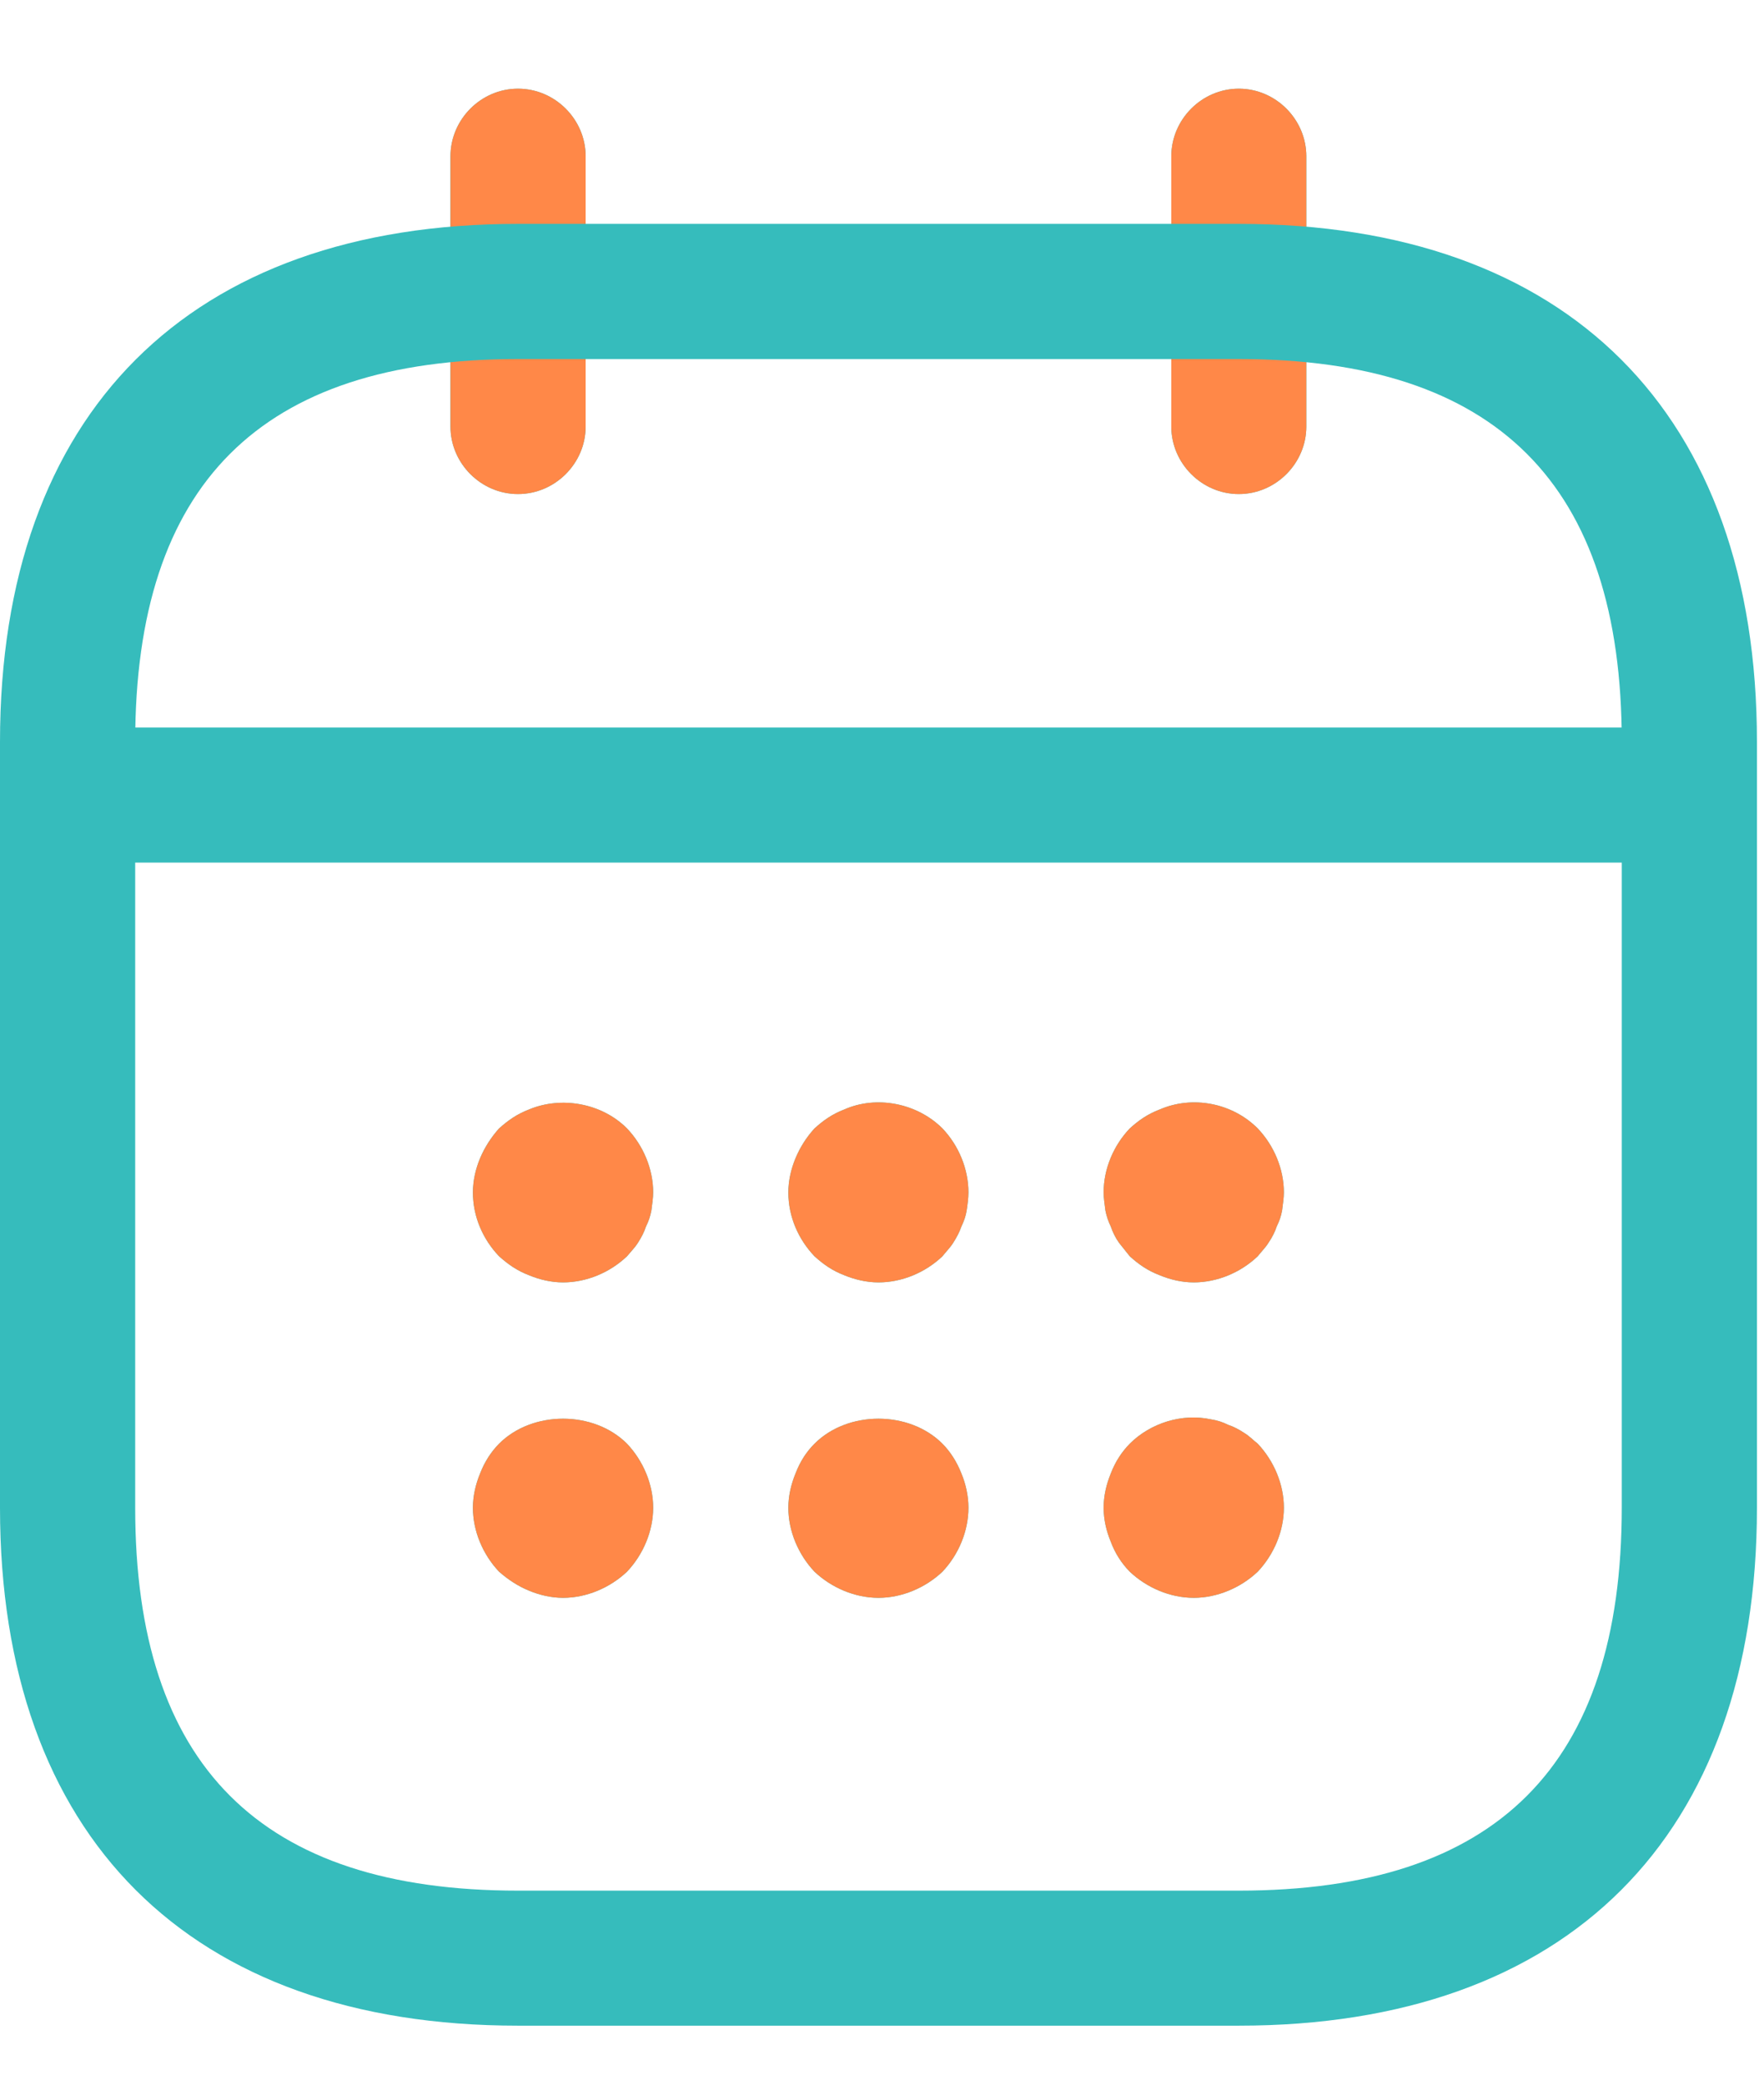 <svg width="11" height="13" viewBox="0 0 11 13" fill="none" xmlns="http://www.w3.org/2000/svg">
<path d="M3.23 3.081C3 3.081 2.809 2.89 2.809 2.66V0.975C2.809 0.744 3 0.553 3.23 0.553C3.461 0.553 3.652 0.744 3.652 0.975V2.66C3.652 2.89 3.461 3.081 3.23 3.081ZM7.725 3.081C7.495 3.081 7.304 2.89 7.304 2.66V0.975C7.304 0.744 7.495 0.553 7.725 0.553C7.955 0.553 8.146 0.744 8.146 0.975V2.66C8.146 2.89 7.955 3.081 7.725 3.081ZM3.511 7.997C3.438 7.997 3.365 7.98 3.298 7.952C3.225 7.924 3.169 7.885 3.112 7.834C3.011 7.728 2.949 7.587 2.949 7.436C2.949 7.362 2.966 7.289 2.994 7.222C3.022 7.155 3.062 7.093 3.112 7.037C3.169 6.986 3.225 6.947 3.298 6.919C3.5 6.834 3.753 6.879 3.91 7.037C4.011 7.143 4.073 7.289 4.073 7.436C4.073 7.469 4.067 7.509 4.062 7.548C4.056 7.582 4.045 7.615 4.028 7.649C4.017 7.683 4 7.716 3.978 7.75C3.961 7.778 3.933 7.806 3.91 7.834C3.803 7.936 3.657 7.997 3.511 7.997ZM5.478 7.997C5.405 7.997 5.332 7.98 5.264 7.952C5.191 7.924 5.135 7.885 5.079 7.834C4.978 7.728 4.916 7.587 4.916 7.436C4.916 7.362 4.933 7.289 4.961 7.222C4.989 7.155 5.028 7.093 5.079 7.037C5.135 6.986 5.191 6.947 5.264 6.919C5.466 6.829 5.719 6.879 5.877 7.037C5.978 7.143 6.039 7.289 6.039 7.436C6.039 7.469 6.034 7.509 6.028 7.548C6.023 7.582 6.011 7.615 5.995 7.649C5.983 7.683 5.966 7.716 5.944 7.75C5.927 7.778 5.899 7.806 5.877 7.834C5.77 7.936 5.624 7.997 5.478 7.997ZM7.444 7.997C7.371 7.997 7.298 7.98 7.231 7.952C7.157 7.924 7.101 7.885 7.045 7.834L6.978 7.75C6.956 7.719 6.939 7.685 6.927 7.649C6.911 7.617 6.9 7.583 6.893 7.548C6.888 7.509 6.882 7.469 6.882 7.436C6.882 7.289 6.944 7.143 7.045 7.037C7.101 6.986 7.157 6.947 7.231 6.919C7.438 6.829 7.686 6.879 7.843 7.037C7.944 7.143 8.006 7.289 8.006 7.436C8.006 7.469 8 7.509 7.995 7.548C7.989 7.582 7.978 7.615 7.961 7.649C7.95 7.683 7.933 7.716 7.91 7.75C7.893 7.778 7.865 7.806 7.843 7.834C7.736 7.936 7.59 7.997 7.444 7.997ZM3.511 9.964C3.438 9.964 3.365 9.947 3.298 9.919C3.23 9.891 3.169 9.851 3.112 9.801C3.011 9.694 2.949 9.548 2.949 9.402C2.949 9.329 2.966 9.256 2.994 9.188C3.022 9.115 3.062 9.054 3.112 9.003C3.32 8.795 3.702 8.795 3.91 9.003C4.011 9.11 4.073 9.256 4.073 9.402C4.073 9.548 4.011 9.694 3.91 9.801C3.803 9.902 3.657 9.964 3.511 9.964ZM5.478 9.964C5.332 9.964 5.186 9.902 5.079 9.801C4.978 9.694 4.916 9.548 4.916 9.402C4.916 9.329 4.933 9.256 4.961 9.188C4.989 9.115 5.028 9.054 5.079 9.003C5.287 8.795 5.669 8.795 5.877 9.003C5.927 9.054 5.966 9.115 5.995 9.188C6.023 9.256 6.039 9.329 6.039 9.402C6.039 9.548 5.978 9.694 5.877 9.801C5.77 9.902 5.624 9.964 5.478 9.964ZM7.444 9.964C7.298 9.964 7.152 9.902 7.045 9.801C6.993 9.748 6.953 9.685 6.927 9.615C6.899 9.548 6.882 9.475 6.882 9.402C6.882 9.329 6.899 9.256 6.927 9.188C6.955 9.115 6.995 9.054 7.045 9.003C7.174 8.874 7.371 8.812 7.551 8.851C7.59 8.857 7.624 8.868 7.658 8.885C7.691 8.896 7.725 8.913 7.759 8.936C7.787 8.952 7.815 8.981 7.843 9.003C7.944 9.11 8.006 9.256 8.006 9.402C8.006 9.548 7.944 9.694 7.843 9.801C7.736 9.902 7.59 9.964 7.444 9.964ZM10.253 5.379H0.702C0.472 5.379 0.281 5.188 0.281 4.958C0.281 4.728 0.472 4.537 0.702 4.537H10.253C10.483 4.537 10.675 4.728 10.675 4.958C10.675 5.188 10.483 5.379 10.253 5.379Z" fill="#36BCBC"/>
<path d="M3.23 3.081C3 3.081 2.809 2.89 2.809 2.66V0.975C2.809 0.744 3 0.553 3.23 0.553C3.461 0.553 3.652 0.744 3.652 0.975V2.66C3.652 2.89 3.461 3.081 3.23 3.081ZM7.725 3.081C7.495 3.081 7.304 2.89 7.304 2.66V0.975C7.304 0.744 7.495 0.553 7.725 0.553C7.955 0.553 8.146 0.744 8.146 0.975V2.66C8.146 2.89 7.955 3.081 7.725 3.081ZM3.511 7.997C3.438 7.997 3.365 7.98 3.298 7.952C3.225 7.924 3.169 7.885 3.112 7.834C3.011 7.728 2.949 7.587 2.949 7.436C2.949 7.362 2.966 7.289 2.994 7.222C3.023 7.155 3.062 7.093 3.112 7.037C3.169 6.986 3.225 6.947 3.298 6.919C3.5 6.834 3.753 6.879 3.91 7.037C4.011 7.143 4.073 7.289 4.073 7.436C4.073 7.469 4.067 7.509 4.062 7.548C4.056 7.582 4.045 7.615 4.028 7.649C4.017 7.683 4 7.716 3.978 7.75C3.961 7.778 3.933 7.806 3.91 7.834C3.803 7.936 3.657 7.997 3.511 7.997ZM5.478 7.997C5.405 7.997 5.332 7.98 5.264 7.952C5.191 7.924 5.135 7.885 5.079 7.834C4.978 7.728 4.916 7.587 4.916 7.436C4.916 7.362 4.933 7.289 4.961 7.222C4.989 7.155 5.028 7.093 5.079 7.037C5.135 6.986 5.191 6.947 5.264 6.919C5.466 6.829 5.719 6.879 5.877 7.037C5.978 7.143 6.039 7.289 6.039 7.436C6.039 7.469 6.034 7.509 6.028 7.548C6.023 7.582 6.011 7.615 5.995 7.649C5.983 7.683 5.966 7.716 5.944 7.75C5.927 7.778 5.899 7.806 5.877 7.834C5.77 7.936 5.624 7.997 5.478 7.997ZM7.444 7.997C7.371 7.997 7.298 7.98 7.231 7.952C7.158 7.924 7.101 7.885 7.045 7.834L6.978 7.75C6.956 7.719 6.939 7.685 6.927 7.649C6.911 7.617 6.9 7.583 6.893 7.548C6.888 7.509 6.882 7.469 6.882 7.436C6.882 7.289 6.944 7.143 7.045 7.037C7.101 6.986 7.158 6.947 7.231 6.919C7.438 6.829 7.686 6.879 7.843 7.037C7.944 7.143 8.006 7.289 8.006 7.436C8.006 7.469 8 7.509 7.995 7.548C7.989 7.582 7.978 7.615 7.961 7.649C7.95 7.683 7.933 7.716 7.91 7.75C7.893 7.778 7.865 7.806 7.843 7.834C7.736 7.936 7.59 7.997 7.444 7.997ZM3.511 9.964C3.438 9.964 3.365 9.947 3.298 9.919C3.23 9.891 3.169 9.851 3.112 9.801C3.011 9.694 2.949 9.548 2.949 9.402C2.949 9.329 2.966 9.256 2.994 9.188C3.023 9.115 3.062 9.054 3.112 9.003C3.32 8.795 3.702 8.795 3.91 9.003C4.011 9.11 4.073 9.256 4.073 9.402C4.073 9.548 4.011 9.694 3.91 9.801C3.803 9.902 3.657 9.964 3.511 9.964ZM5.478 9.964C5.332 9.964 5.186 9.902 5.079 9.801C4.978 9.694 4.916 9.548 4.916 9.402C4.916 9.329 4.933 9.256 4.961 9.188C4.989 9.115 5.028 9.054 5.079 9.003C5.287 8.795 5.669 8.795 5.877 9.003C5.927 9.054 5.966 9.115 5.995 9.188C6.023 9.256 6.039 9.329 6.039 9.402C6.039 9.548 5.978 9.694 5.877 9.801C5.77 9.902 5.624 9.964 5.478 9.964ZM7.444 9.964C7.298 9.964 7.152 9.902 7.045 9.801C6.993 9.748 6.953 9.685 6.927 9.615C6.899 9.548 6.882 9.475 6.882 9.402C6.882 9.329 6.899 9.256 6.927 9.188C6.955 9.115 6.995 9.054 7.045 9.003C7.174 8.874 7.371 8.812 7.551 8.851C7.59 8.857 7.624 8.868 7.658 8.885C7.691 8.896 7.725 8.913 7.759 8.936C7.787 8.952 7.815 8.981 7.843 9.003C7.944 9.11 8.006 9.256 8.006 9.402C8.006 9.548 7.944 9.694 7.843 9.801C7.736 9.902 7.59 9.964 7.444 9.964Z" fill="#FF8848"/>
<path d="M7.725 12.632H3.23C1.18 12.632 0 11.453 0 9.402V4.626C0 2.576 1.18 1.396 3.23 1.396H7.725C9.776 1.396 10.956 2.576 10.956 4.626V9.402C10.956 11.453 9.776 12.632 7.725 12.632ZM3.23 2.239C1.624 2.239 0.843 3.02 0.843 4.626V9.402C0.843 11.009 1.624 11.79 3.23 11.79H7.725C9.332 11.79 10.113 11.009 10.113 9.402V4.626C10.113 3.02 9.332 2.239 7.725 2.239H3.23Z" fill="#36BCBC"/>
</svg>
